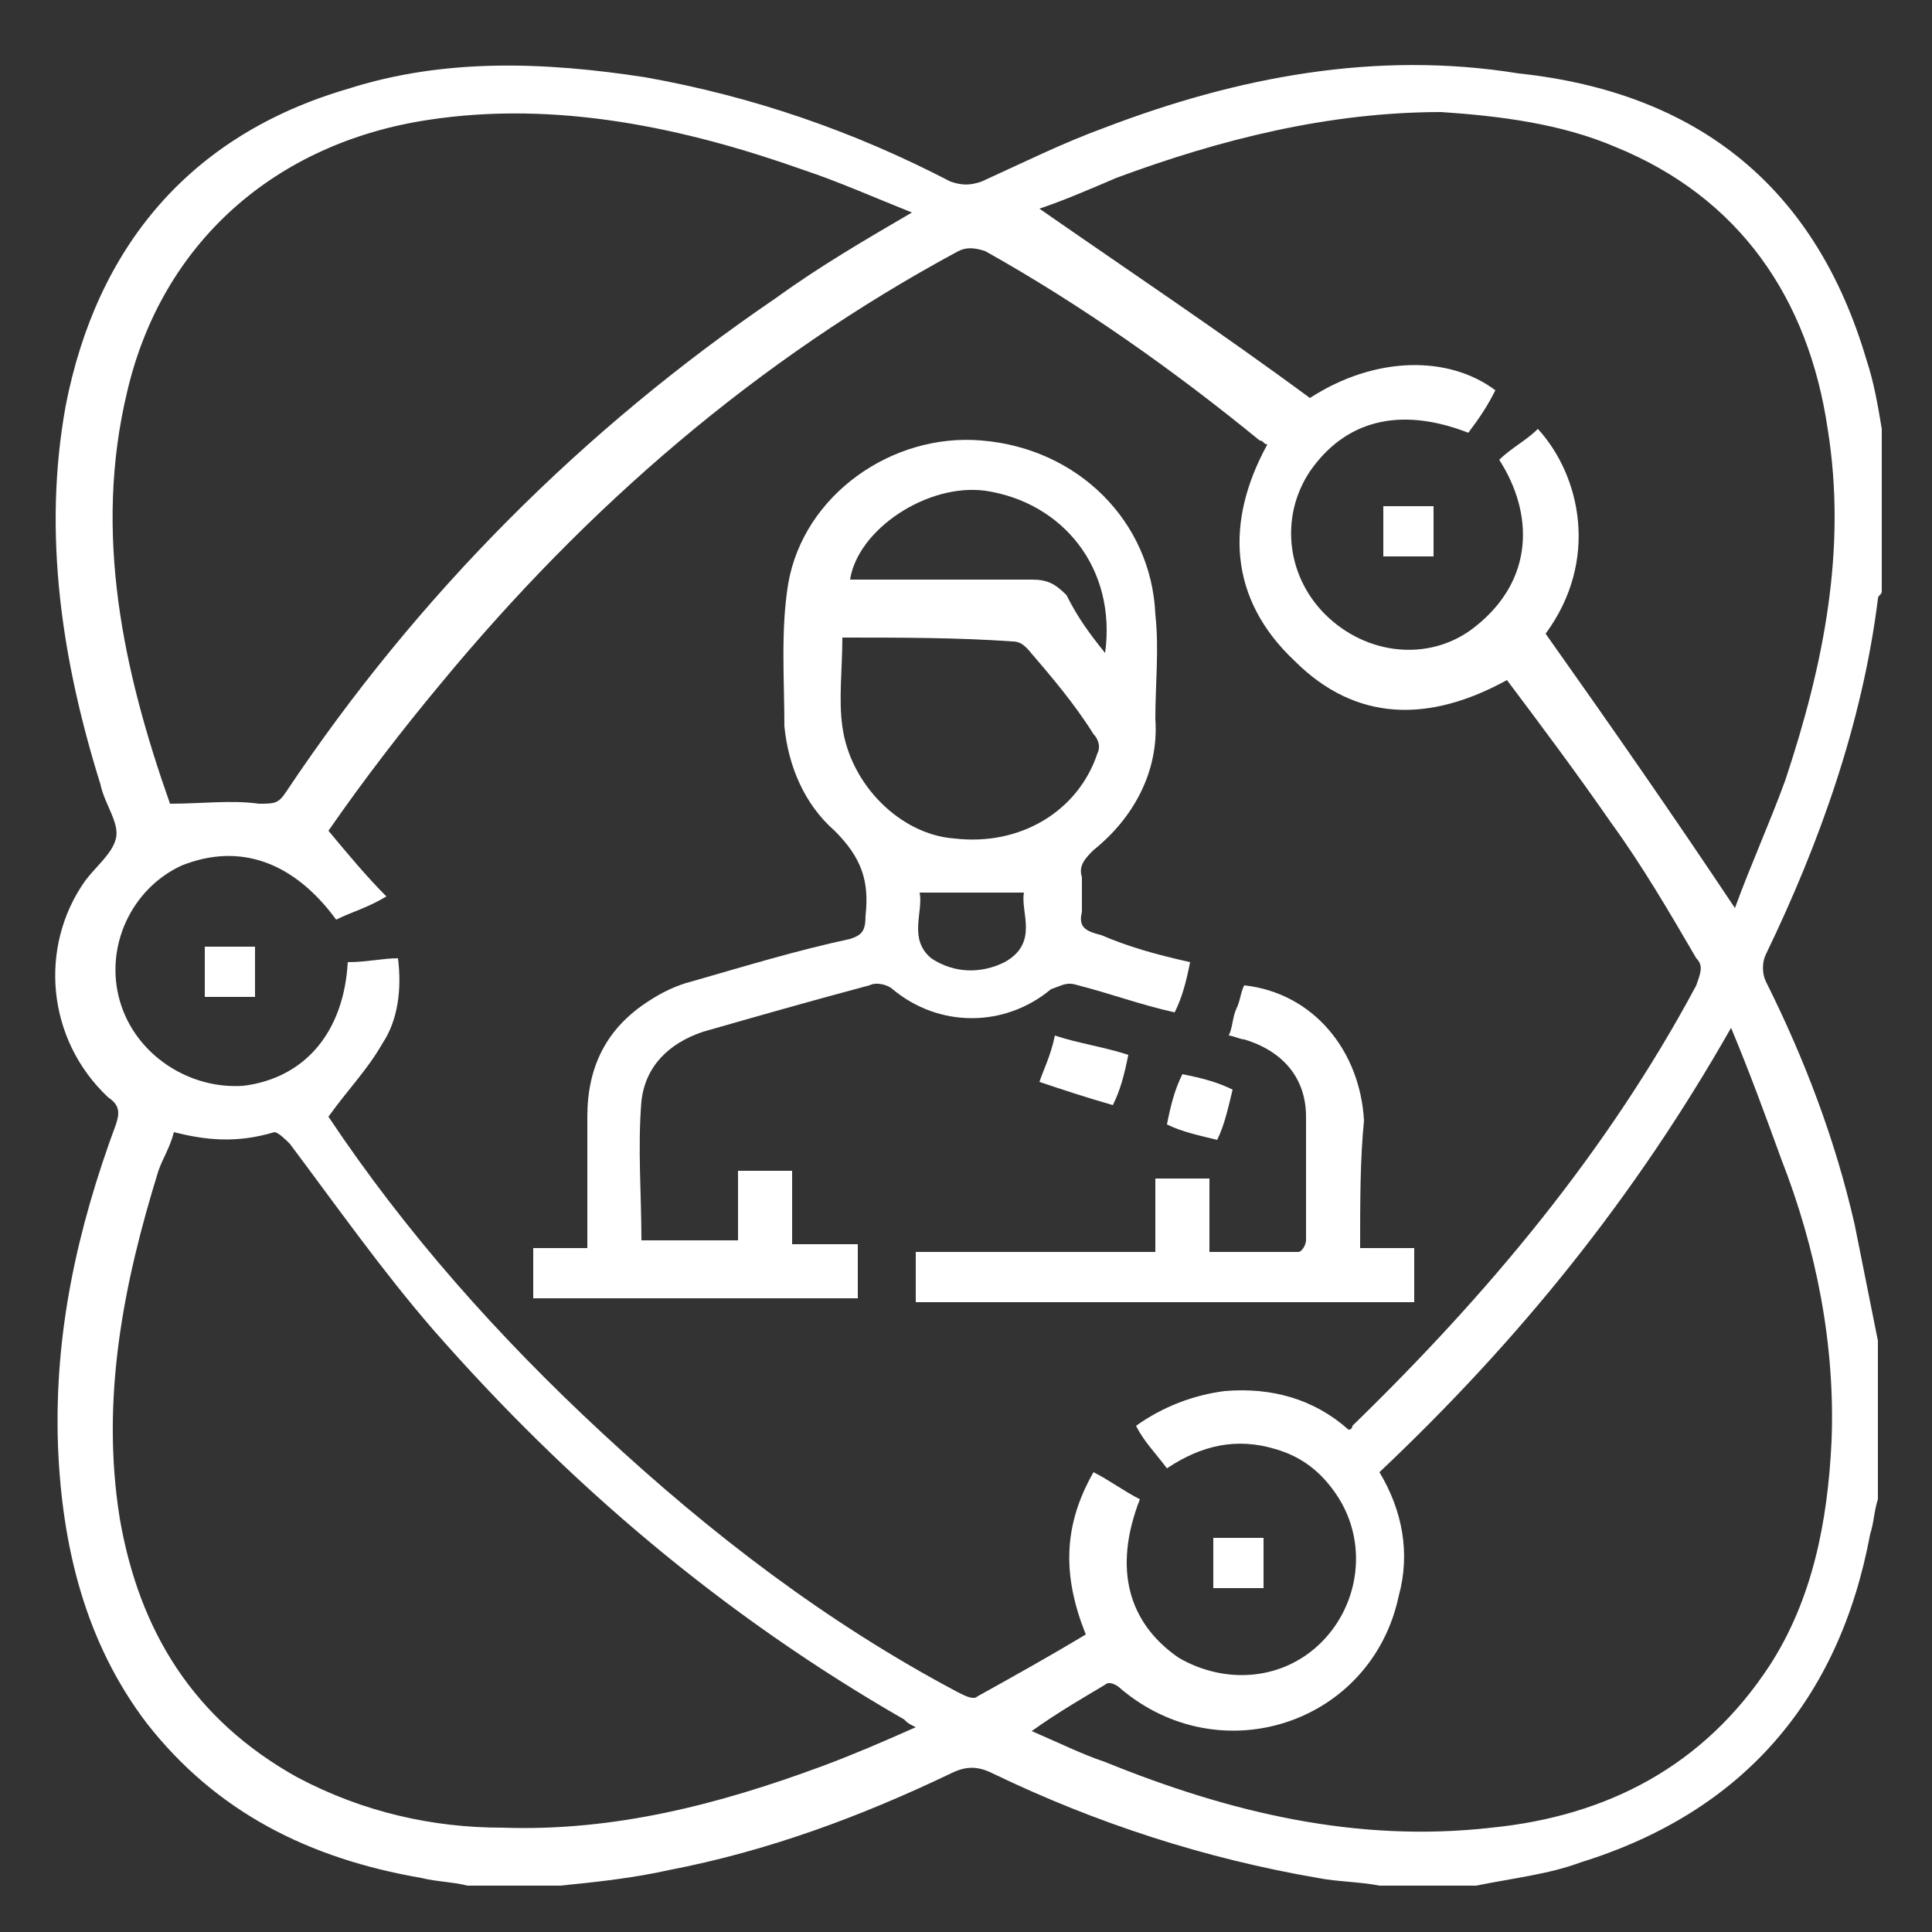 <?xml version="1.0" encoding="utf-8"?>
<!-- Generator: Adobe Illustrator 23.0.2, SVG Export Plug-In . SVG Version: 6.00 Build 0)  -->
<svg version="1.1" id="Layer_1" xmlns="http://www.w3.org/2000/svg" xmlns:xlink="http://www.w3.org/1999/xlink" x="0px" y="0px"
	 viewBox="0 0 50 50" style="enable-background:new 0 0 50 50;" xml:space="preserve">
<rect x="0" y="0" width="50" height="50" fill="#333333" stroke="none"/>
<style type="text/css">
	.st0{fill:#FFFFFF;}
</style>
<path class="st0" d="M38.2,48.8c-0.8,0-1.7,0-2.5,0c-0.5-0.1-1.1-0.1-1.6-0.2c-2.9-0.5-5.7-1.4-8.4-2.7c-0.4-0.2-0.7-0.2-1.1,0
	c-2.3,1.1-4.7,2-7.3,2.5c-0.9,0.2-1.8,0.3-2.8,0.4c-0.8,0-1.6,0-2.4,0c-0.4-0.1-0.8-0.1-1.2-0.2c-2.9-0.5-5.3-1.7-7.1-4
	c-1.6-2.1-2.2-4.6-2.3-7.2c-0.1-2.9,0.5-5.6,1.5-8.3c0.1-0.3,0.1-0.5-0.2-0.7c-1.6-1.5-1.8-3.9-0.6-5.6c0.3-0.4,0.7-0.7,0.8-1.1
	c0.1-0.4-0.3-0.9-0.4-1.4c-1-3.2-1.5-6.5-0.9-9.8c0.8-4.1,3.2-7,7.3-8.2c2.5-0.8,5.1-0.7,7.7-0.3c2.8,0.5,5.4,1.4,7.9,2.7
	c0.3,0.1,0.5,0.1,0.8,0c1.1-0.5,2.1-1,3.2-1.4c3.4-1.3,7-2,10.7-1.4C44,2.4,47,4.9,48.3,9.3c0.2,0.6,0.3,1.2,0.4,1.8
	c0,1.4,0,2.8,0,4.2c0,0.1-0.1,0.1-0.1,0.2c-0.4,3.2-1.5,6.3-2.9,9.2c-0.1,0.2-0.1,0.5,0,0.7c1,2,1.8,4.1,2.3,6.3c0.2,1,0.4,2,0.6,3
	c0,1.4,0,2.7,0,4.1c-0.1,0.3-0.1,0.6-0.2,0.9c-0.8,4.3-3.3,7.2-7.5,8.5C40.1,48.5,39.2,48.6,38.2,48.8z M9,24.9
	c0.5,0,0.9-0.1,1.3-0.1c0.1,0.8,0,1.6-0.4,2.2c-0.4,0.7-0.9,1.2-1.4,1.9c2,3,4.4,5.7,7.1,8.2c2.8,2.6,5.8,4.9,9.2,6.7
	c0.2,0.1,0.4,0.2,0.5,0.1c0.9-0.5,1.8-1,2.8-1.6c-0.6-1.5-0.6-2.8,0.2-4.2c0.4,0.2,0.8,0.5,1.2,0.7c-0.7,1.8-0.3,3.2,1,4.1
	c1.2,0.7,2.7,0.6,3.7-0.4c1-1,1.2-2.6,0.4-3.8c-0.4-0.6-0.9-1-1.6-1.2c-1-0.3-1.9-0.1-2.8,0.5c-0.3-0.4-0.6-0.7-0.8-1.1
	c0.7-0.5,1.5-0.8,2.3-0.9c1.2-0.1,2.3,0.2,3.2,1c0.1,0,0.1-0.1,0.1-0.1c3.5-3.4,6.6-7.1,8.9-11.4c0.1-0.3,0.2-0.5,0-0.7
	c-0.7-1.2-1.4-2.4-2.2-3.5c-0.9-1.3-1.8-2.5-2.7-3.7c-2,1.1-3.9,1.1-5.5-0.5c-1.7-1.6-1.8-3.6-0.7-5.6c-0.1,0-0.1-0.1-0.2-0.1
	c-2.2-1.8-4.6-3.5-7.1-4.9c-0.3-0.1-0.5-0.1-0.7,0c-5.2,2.8-9.6,6.6-13.4,11.2c-1,1.2-2,2.5-2.9,3.8c0.5,0.6,1,1.2,1.5,1.7
	c-0.5,0.3-0.9,0.4-1.3,0.6c-1.1-1.5-2.5-2-4-1.4c-1.3,0.6-2,2.1-1.6,3.5c0.4,1.4,1.8,2.3,3.2,2.2C7.9,27.9,8.9,26.7,9,24.9z
	 M40,16.4c1.7,2.4,3.3,4.7,4.9,7.1c0.4-1.1,0.9-2.2,1.3-3.3c1-3,1.6-6,1.1-9.1c-0.5-3.4-2.3-6-5.5-7.3c-1.4-0.6-3-0.8-4.5-0.9
	c-2.9,0-5.7,0.7-8.4,1.7c-0.7,0.3-1.4,0.6-2,0.8c2.3,1.6,4.7,3.2,7,4.9c1.7-1.1,3.6-1.1,4.8-0.2c-0.2,0.4-0.4,0.7-0.7,1.1
	c-1.8-0.7-3.2-0.3-4.1,1c-0.8,1.2-0.6,2.8,0.5,3.8c1.1,1,2.7,1.1,3.8,0.2c1.5-1.2,1.5-2.9,0.6-4.3c0.3-0.3,0.7-0.5,1-0.8
	C40.9,12.3,41.4,14.5,40,16.4z M4.4,20.8c0.8,0,1.6-0.1,2.3,0c0.4,0,0.5,0,0.7-0.3c3.4-5.1,7.7-9.4,12.7-12.8
	c1.1-0.8,2.3-1.5,3.5-2.2c-1-0.4-1.9-0.8-2.8-1.1c-3.1-1.1-6.4-1.8-9.7-1.3c-4,0.6-6.9,3.2-7.8,7C2.4,13.8,3.2,17.4,4.4,20.8z
	 M4.5,29.3c-0.1,0.4-0.3,0.7-0.4,1c-0.9,2.9-1.5,5.9-1,9c0.5,2.9,1.9,5.2,4.6,6.7c1.7,0.9,3.5,1.3,5.3,1.3c2.9,0.1,5.6-0.6,8.3-1.6
	c0.8-0.3,1.5-0.6,2.4-1c-0.2-0.1-0.2-0.1-0.3-0.2c-4.7-2.7-8.7-6.1-12.2-10.1c-1.3-1.5-2.5-3.2-3.7-4.8c-0.1-0.1-0.3-0.3-0.4-0.3
	C6.1,29.6,5.3,29.5,4.5,29.3z M26.7,44.8c0.7,0.3,1.3,0.6,1.9,0.8c3.2,1.3,6.5,2.1,10,1.7c3-0.3,5.5-1.6,7.2-4.2
	c1.1-1.7,1.5-3.7,1.6-5.8c0.1-2.5-0.4-5-1.3-7.3c-0.4-1.1-0.8-2.2-1.3-3.4c-2.5,4.4-5.5,8.1-9.1,11.5c0.6,1,0.8,2.1,0.5,3.2
	c-0.7,3.3-4.6,4.6-7.2,2.4c-0.1-0.1-0.3-0.2-0.4-0.1C28.1,43.9,27.4,44.3,26.7,44.8z"/>
<path class="st0" d="M30.8,24.9c-0.1,0.5-0.2,0.9-0.4,1.3c-0.9-0.2-1.7-0.5-2.5-0.7c-0.3-0.1-0.4,0-0.7,0.1c-1.2,1-2.9,1-4.1,0
	c-0.1-0.1-0.4-0.2-0.6-0.1c-1.5,0.4-2.9,0.8-4.3,1.2c-0.9,0.3-1.5,0.9-1.6,1.8c-0.1,1.2,0,2.4,0,3.6c0.8,0,1.6,0,2.5,0
	c0-0.6,0-1.2,0-1.8c0.5,0,0.9,0,1.4,0c0,0.6,0,1.2,0,1.9c0.6,0,1.1,0,1.7,0c0,0.5,0,0.9,0,1.4c-2.8,0-5.5,0-8.4,0c0-0.4,0-0.9,0-1.3
	c0.4,0,0.9,0,1.4,0c0-1.2,0-2.3,0-3.4c0-1.3,0.5-2.3,1.6-3c0.3-0.2,0.7-0.4,1.1-0.5c1.4-0.4,2.7-0.8,4.1-1.1
	c0.3-0.1,0.4-0.2,0.4-0.6c0.1-0.9-0.1-1.5-0.8-2.2c-0.8-0.7-1.2-1.7-1.3-2.7c0-1.2-0.1-2.5,0.1-3.7c0.4-2.3,2.7-3.9,5-3.7
	c2.5,0.2,4.4,2.1,4.5,4.5c0.1,0.9,0,1.8,0,2.7C30,20,29.3,21.2,28.3,22c-0.2,0.2-0.4,0.4-0.3,0.7c0,0.3,0,0.6,0,0.9
	c-0.1,0.4,0.1,0.5,0.5,0.6C29.2,24.5,29.9,24.7,30.8,24.9z M21.8,16.5c0,0.8-0.1,1.6,0,2.3c0.2,1.5,1.5,2.8,2.9,2.9
	c1.7,0.2,3.2-0.7,3.7-2.2c0.1-0.2,0-0.4-0.1-0.5c-0.5-0.8-1.1-1.5-1.7-2.2c-0.1-0.1-0.2-0.2-0.4-0.2C24.8,16.5,23.3,16.5,21.8,16.5z
	 M28.6,16.9c0.3-2.2-1.1-3.9-3.1-4.2c-1.5-0.2-3.3,1-3.5,2.3c1.6,0,3.1,0,4.7,0c0.4,0,0.6,0.1,0.9,0.4C27.9,16,28.2,16.4,28.6,16.9z
	 M26.5,23.1c-0.9,0-1.8,0-2.7,0c0.1,0.5-0.3,1.2,0.3,1.7c0.6,0.4,1.3,0.4,1.9,0.1C26.9,24.4,26.4,23.6,26.5,23.1z"/>
<path class="st0" d="M35.2,32.3c0.5,0,0.9,0,1.4,0c0,0.5,0,0.9,0,1.4c-4.3,0-8.6,0-12.9,0c0-0.4,0-0.9,0-1.3c2,0,4.1,0,6.2,0
	c0-0.7,0-1.3,0-1.9c0.5,0,0.9,0,1.4,0c0,0.6,0,1.2,0,1.9c0.8,0,1.5,0,2.3,0c0.1,0,0.2-0.2,0.2-0.3c0-1.1,0-2.2,0-3.2
	c0-1-0.6-1.7-1.6-2c-0.1,0-0.3-0.1-0.4-0.1c0.1-0.2,0.1-0.5,0.2-0.7c0.1-0.2,0.1-0.4,0.2-0.6c1.8,0.2,3,1.7,3.1,3.5
	C35.2,30,35.2,31.1,35.2,32.3z"/>
<path class="st0" d="M27.3,26.8c0.6,0.2,1.3,0.3,1.9,0.5c-0.1,0.5-0.2,0.9-0.4,1.3c-0.7-0.2-1.3-0.4-1.9-0.6
	C27,27.7,27.2,27.3,27.3,26.8z"/>
<path class="st0" d="M5.3,25.8c0-0.4,0-0.9,0-1.3c0.4,0,0.9,0,1.3,0c0,0.4,0,0.8,0,1.3C6.2,25.8,5.8,25.8,5.3,25.8z"/>
<path class="st0" d="M30.6,27.8c0.5,0.1,0.9,0.2,1.3,0.4c-0.1,0.4-0.2,0.9-0.4,1.3c-0.4-0.1-0.9-0.2-1.3-0.4
	C30.3,28.6,30.4,28.2,30.6,27.8z"/>
<path class="st0" d="M32.7,41.1c-0.4,0-0.9,0-1.3,0c0-0.5,0-0.9,0-1.3c0.4,0,0.8,0,1.3,0C32.7,40.1,32.7,40.6,32.7,41.1z"/>
<path class="st0" d="M35.8,13.1c0.5,0,0.9,0,1.3,0c0,0.4,0,0.9,0,1.3c-0.4,0-0.8,0-1.3,0C35.8,14.1,35.8,13.6,35.8,13.1z"/>
</svg>
